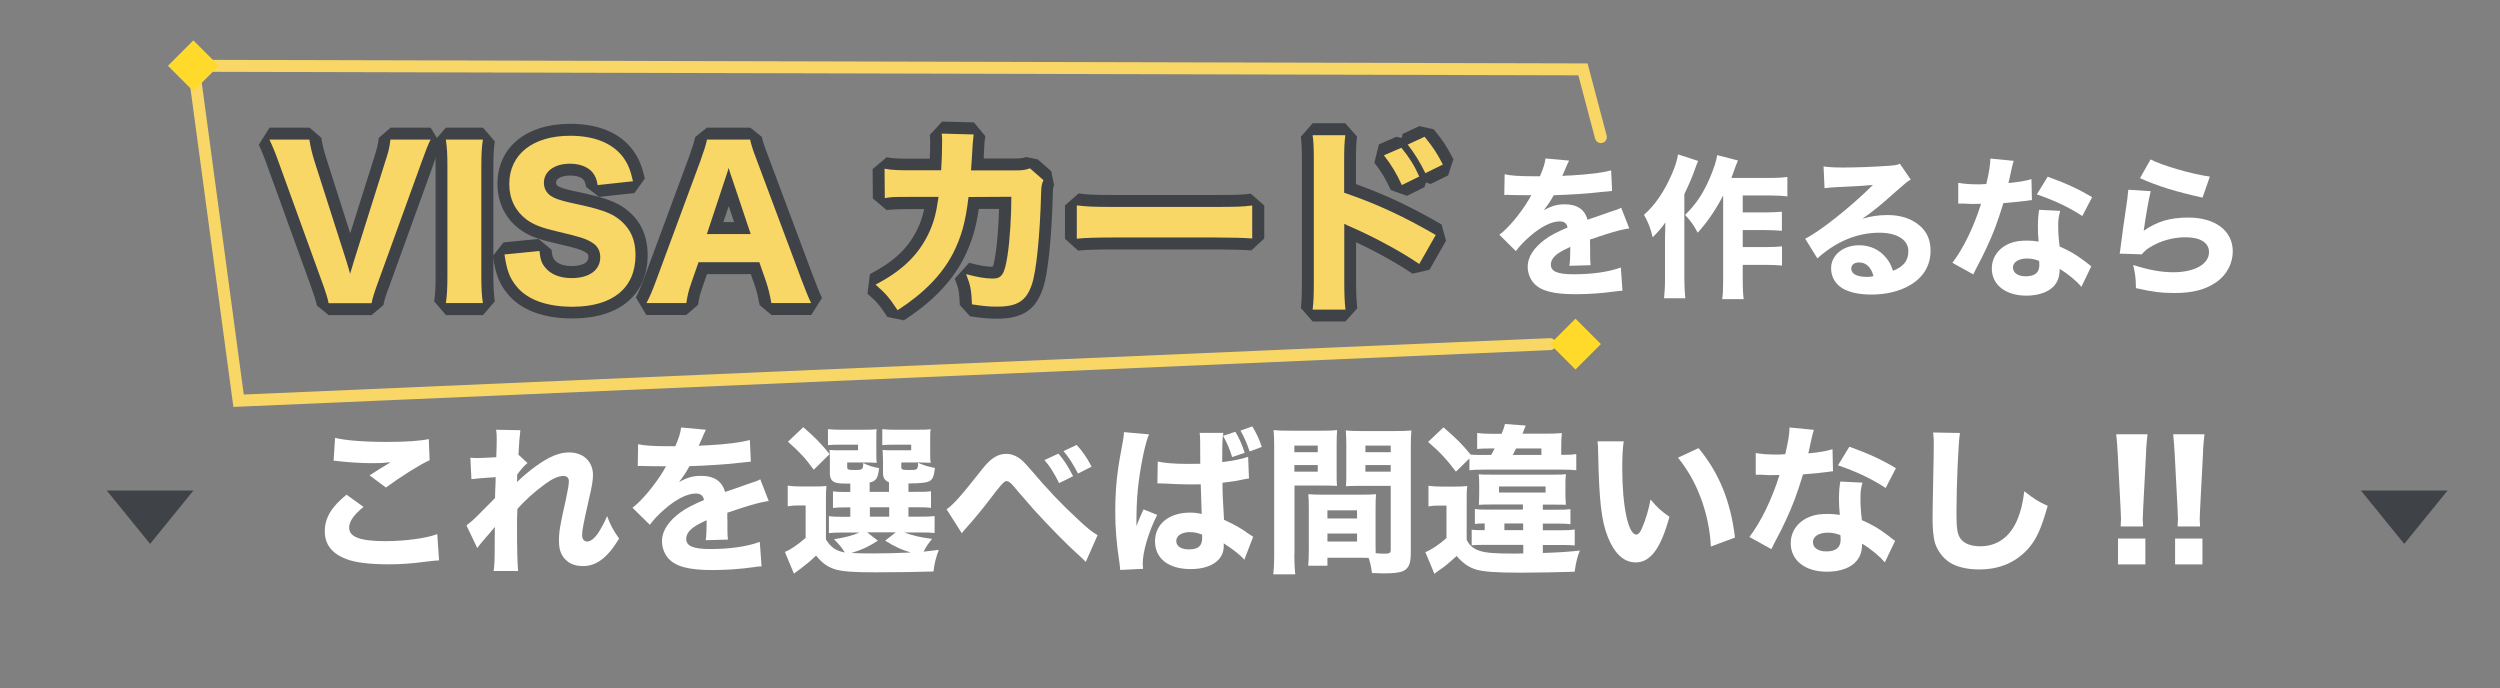 <?xml version="1.0" encoding="UTF-8"?>
<svg id="_レイヤー_2" data-name="レイヤー 2" xmlns="http://www.w3.org/2000/svg" viewBox="0 0 209.37 57.63">
  <rect x="0" y="0" width="209.37" height="57.63" fill="#808080" stroke="none"/>
  <defs>
    <style>
      .cls-1, .cls-2 {
        fill: none;
      }

      .cls-3 {
        fill: #3f4347;
      }

      .cls-4 {
        fill: #ffda2a;
      }

      .cls-2 {
        stroke: #f9d767;
        stroke-linecap: round;
        stroke-miterlimit: 10;
      }

      .cls-5 {
        fill: #fff;
      }

      .cls-6 {
        fill: #f9d767;
      }
    </style>
  </defs>
  <g id="_レイヤー_1-2" data-name="レイヤー 1">
    <g>
      <rect class="cls-1" width="209.37" height="57.63"/>
      <g>
        <path class="cls-5" d="M125.99,14.59c.47.12,1.29.17,2.34.17h.64c.32-.77.41-1.07.46-1.49l1.98.18q-.09.14-.47,1.06c-.05.12-.05.13-.1.23.19-.03.23-.03.79-.05,1.52-.09,2.57-.23,3.3-.42l.08,1.72q-.4.04-1.01.1c-.93.12-2.59.22-3.88.26-.24.45-.42.71-.83,1.26.66-.37,1.12-.5,1.76-.5,1.03,0,1.67.43,1.9,1.29.11-.04.34-.11.68-.23.5-.18.56-.2,1.14-.4.73-.24.78-.25,1-.38l.68,1.74c-.37.05-.79.14-1.44.33q-.31.08-1.85.6v.42s.01.23.01.23v.64c0,.38.01.6.04.86l-1.78.05c.05-.24.08-.8.08-1.48,0-.01,0-.05-.01-.1-.52.24-.78.38-1.02.55-.4.28-.6.6-.6.92,0,.59.55.82,1.94.82,1.54,0,2.92-.2,3.92-.57l.14,1.95c-.24.01-.29.01-.64.06-1.07.15-2.21.23-3.28.23-1.88,0-2.94-.28-3.52-.94-.32-.36-.5-.86-.5-1.38,0-.79.51-1.58,1.48-2.29.42-.31.98-.6,1.86-.98-.06-.34-.28-.51-.65-.51-.69,0-1.56.43-2.52,1.26-.52.46-.84.8-1.16,1.23l-1.38-1.37c.72-.52,1.83-1.85,2.49-2.99.11-.22.13-.23.19-.32-.72,0-.82,0-1.19-.01-.24-.01-.45-.01-.49-.01-.11,0-.19,0-.22-.01h-.18c-.05,0-.12,0-.19.01l.03-1.72Z"/>
        <path class="cls-5" d="M142.21,13.49c-.13.31-.15.36-.28.73-.24.66-.34.92-.87,2.04v7.11c0,.61.03,1.12.08,1.61h-1.78c.05-.5.08-.91.08-1.6v-3.36c0-.11.01-.57.03-1.39-.34.49-.66.84-1.06,1.24-.19-.78-.37-1.24-.73-1.88.91-.79,1.7-1.95,2.33-3.4.28-.65.45-1.17.52-1.66l1.69.55ZM144.3,16.39c-.61,1.17-1.29,2.18-2.12,3.1-.33-.63-.52-.89-1.05-1.49.96-.96,1.53-1.84,2.08-3.13.34-.82.54-1.41.6-1.88l1.74.45c-.13.32-.18.43-.27.69-.17.46-.2.58-.28.77h3.21c.69,0,1.12-.03,1.48-.08v1.63c-.37-.05-.91-.08-1.48-.08h-2.26v1.42h1.95c.55,0,.93-.03,1.33-.06v1.6c-.46-.04-.86-.06-1.34-.06h-1.94v1.42h1.95c.58,0,.91-.01,1.34-.06v1.61c-.46-.04-.84-.06-1.34-.06h-1.95v1.24c0,.83.03,1.28.08,1.63h-1.8c.06-.4.08-.8.08-1.62v-7.02Z"/>
        <path class="cls-5" d="M152.71,13.94c.47.06.89.09,1.66.09,1.1,0,2.68-.06,3.87-.15.5-.04.65-.06.87-.17l.91,1.33c-.27.15-.28.15-1.28,1.03-1.33,1.19-1.74,1.52-2.77,2.25.73-.22,1.37-.31,2.11-.31,1.09,0,1.98.29,2.67.87.63.52.93,1.23.93,2.12,0,1.24-.6,2.24-1.75,2.9-.86.5-1.98.77-3.21.77-1.11,0-2.06-.23-2.59-.64-.5-.37-.78-.93-.78-1.56,0-1.1,1-1.93,2.35-1.93.91,0,1.71.37,2.25,1.04.26.31.4.57.59,1.1.91-.37,1.28-.86,1.28-1.66,0-.93-.95-1.53-2.41-1.53-1.88,0-3.63.73-5.21,2.15l-1.02-1.65c1.2-.58,3.87-2.7,5.67-4.5-1.05.09-1.26.1-3.14.19-.41.03-.52.03-.91.08l-.08-1.81ZM155.68,21.98c-.38,0-.64.2-.64.51,0,.45.48.7,1.32.7.19,0,.24,0,.54-.06-.19-.75-.61-1.15-1.21-1.15Z"/>
        <path class="cls-5" d="M168.64,13.48q-.05.13-.18.69c-.03.12-.09.4-.18.84q-.05.19-.08.32c.83-.08,1.47-.18,1.93-.33l.04,1.76c-.14.01-.19.01-.4.05-.45.06-.97.11-1.99.2-.5,1.61-.8,2.44-1.39,3.7-.29.63-.41.86-.89,1.78q-.17.32-.24.49l-1.75-.97c.92-1.21,1.79-3,2.4-4.94q-.38,0-.69.01h-.15q-.14,0-.58-.03h-.49v-1.74c.46.09,1.02.13,1.79.13.08,0,.32-.01.56-.03.23-.96.33-1.58.34-2.13l1.94.19ZM174.31,24.02c-.4-.49-1.11-1.07-1.81-1.5-.01.6-.13.98-.43,1.37-.45.55-1.32.87-2.36.87-1.75,0-2.9-.91-2.9-2.27,0-.97.61-1.79,1.62-2.15.38-.14.78-.19,1.37-.19.37,0,.59.03.93.08-.05-.51-.06-.87-.06-1.24,0-.58.03-.95.1-1.42l1.77.09c-.14.51-.17.74-.17,1.26,0,.58.03,1.02.12,1.72.8.36,1.3.64,1.93,1.11.17.12.28.2.5.38q.12.09.22.17l-.82,1.71ZM169.75,21.65c-.7,0-1.17.31-1.17.75s.4.74,1.07.74c.77,0,1.14-.32,1.14-.94,0-.12-.01-.36-.03-.36-.4-.14-.65-.19-1.01-.19ZM174.39,18.09c-1.16-.75-2.32-1.3-3.81-1.81l.91-1.48c1.53.55,2.55,1.02,3.72,1.71l-.82,1.58Z"/>
        <path class="cls-5" d="M180.12,16.01c-.14.5-.43,2.16-.59,3.32,1.1-.78,2.2-1.11,3.73-1.11,2.27,0,3.73,1.11,3.73,2.83,0,1.02-.51,1.98-1.38,2.58-.91.63-2,.91-3.49.91-1.07,0-1.89-.1-3.24-.41-.01-.82-.05-1.16-.23-1.94,1.26.41,2.35.61,3.36.61,1.79,0,2.99-.68,2.99-1.69,0-.78-.73-1.24-1.95-1.24-1.1,0-2.16.31-3.03.86-.28.18-.4.28-.65.57l-1.85-.06c.03-.17.03-.18.05-.34.12-.95.33-2.55.59-4.24.04-.31.05-.47.08-.77l1.89.12ZM180.11,13.35c.92.5,3.47,1.24,4.96,1.44l-.61,1.76c-2.22-.49-3.75-.96-5.24-1.63l.89-1.57Z"/>
      </g>
      <g>
        <g>
          <path class="cls-6" d="M27.52,25.89l-.49-.4c-.08-.38-.24-.9-.52-1.68l-3.59-9.9c-.31-.88-.55-1.45-.81-1.99l.45-.72h3.35l.49.42c.09.59.2,1.04.4,1.71l2.51,7.87,2.48-7.87c.28-.88.31-1.02.4-1.7l.5-.43h3.35l.45.72c-.19.39-.37.8-.78,1.98l-3.59,9.91c-.3.8-.46,1.31-.52,1.66l-.49.42h-3.6Z"/>
          <path class="cls-3" d="M36.06,11.69h0M36.06,11.69c-.22.44-.4.89-.81,2.04l-3.59,9.91c-.3.81-.47,1.35-.54,1.75h-3.6c-.08-.42-.25-.96-.54-1.75l-3.59-9.91c-.35-.99-.59-1.55-.83-2.04h3.35c.1.66.22,1.13.42,1.79l2.65,8.29c.15.49.29.94.34,1.16.1-.35.22-.74.35-1.16l2.61-8.29c.29-.89.32-1.06.42-1.79h3.35M36.07,10.69h-3.36l-.99.86c-.09.67-.12.79-.38,1.62l-2.01,6.37-2.03-6.37c-.2-.65-.3-1.06-.39-1.63l-.99-.85h-3.35l-.9,1.44c.18.38.41.88.78,1.94l3.59,9.91c.27.76.43,1.25.5,1.61l.98.8h3.6l.99-.84c.05-.32.2-.81.49-1.57l3.59-9.92c.41-1.17.58-1.56.76-1.93l-.89-1.44h0ZM36.06,12.69h0,0Z"/>
        </g>
        <g>
          <path class="cls-6" d="M37.34,25.89l-.49-.58c.09-.62.13-1.21.13-2.25v-9.05c0-1.13-.03-1.55-.13-2.26l.5-.57h3.1l.49.57c-.1.66-.13,1.17-.13,2.25v9.05c0,1.06.03,1.62.13,2.25l-.49.58h-3.1Z"/>
          <path class="cls-3" d="M40.44,11.69c-.1.67-.13,1.2-.13,2.32v9.05c0,1.08.03,1.67.13,2.32h-3.1c.1-.66.13-1.28.13-2.32v-9.05c0-1.16-.03-1.6-.13-2.32h3.1M40.44,10.69h-3.1l-.99,1.14c.1.69.13,1.08.13,2.19v9.05c0,1.01-.03,1.58-.12,2.17l.99,1.15h3.1l.99-1.15c-.09-.59-.12-1.14-.12-2.17v-9.05c0-1.05.03-1.54.12-2.18l-.99-1.15h0ZM40.44,12.69h0,0Z"/>
        </g>
        <g>
          <path class="cls-6" d="M47.93,26.19c-2.34,0-4.1-.67-5.09-1.93-.61-.76-.88-1.49-1.08-2.88l.45-.57,2.93-.29.55.45c.06.66.15.86.35,1.1.36.47,1.02.72,1.85.72.44,0,1.89-.09,1.89-1.25,0-.36-.14-.61-.42-.79-.47-.3-.98-.46-2.73-.86-1.47-.35-2.1-.59-2.81-1.09-1.09-.82-1.66-1.99-1.66-3.39,0-2.76,2.19-4.54,5.59-4.54,2.16,0,3.82.67,4.79,1.95.49.66.73,1.23.95,2.25l-.43.6-2.96.32-.55-.42c-.07-.45-.16-.62-.34-.85-.27-.32-.82-.51-1.47-.51-.78,0-1.69.29-1.69,1.1,0,.29.12.51.37.69.27.17.53.27,1.4.47,1.91.4,2.7.62,3.41.94.79.35,1.5.95,1.92,1.66.38.63.58,1.41.58,2.3,0,3.01-2.16,4.81-5.79,4.81Z"/>
          <path class="cls-3" d="M47.75,11.37c2,0,3.52.61,4.4,1.75.42.57.64,1.06.86,2.06l-2.96.32c-.08-.52-.2-.77-.44-1.08-.39-.45-1.06-.71-1.87-.71-1.31,0-2.19.64-2.19,1.6,0,.45.2.83.57,1.09.37.24.71.35,1.58.56,1.84.39,2.65.61,3.32.91.69.3,1.31.83,1.7,1.47.34.56.5,1.23.5,2.04,0,2.75-1.92,4.31-5.29,4.31-2.17,0-3.81-.61-4.7-1.74-.56-.69-.79-1.33-.98-2.64l2.93-.29c.07.69.17,1.01.46,1.36.45.59,1.25.91,2.24.91,1.47,0,2.39-.67,2.39-1.75,0-.52-.22-.94-.66-1.21-.52-.34-1.04-.5-2.88-.93-1.43-.34-1.99-.56-2.63-1.01-.94-.71-1.45-1.73-1.45-2.98,0-2.48,1.97-4.04,5.09-4.04M47.75,10.37c-3.7,0-6.09,1.98-6.09,5.04,0,1.54.66,2.89,1.85,3.78.78.56,1.45.82,3,1.18,1.79.41,2.19.55,2.57.79.13.08.2.16.2.37,0,.7-1.07.75-1.39.75-.68,0-1.19-.18-1.45-.52-.12-.15-.19-.24-.25-.85l-1.09-.9-2.93.29-.89,1.13c.21,1.5.51,2.29,1.19,3.13,1.09,1.38,2.99,2.11,5.48,2.11,3.94,0,6.29-1.99,6.29-5.31,0-.98-.22-1.85-.65-2.56-.49-.81-1.25-1.47-2.15-1.86-.74-.33-1.56-.56-3.51-.97-.8-.18-1.01-.27-1.22-.4-.12-.09-.14-.17-.14-.27,0-.47.75-.6,1.19-.6.5,0,.92.13,1.11.36.09.12.15.21.21.59l1.09.84,2.96-.32.87-1.21c-.24-1.09-.51-1.72-1.03-2.43-1.08-1.42-2.88-2.16-5.2-2.16h0Z"/>
        </g>
        <g>
          <path class="cls-6" d="M64.59,25.89l-.49-.42c-.11-.62-.25-1.2-.42-1.71l-.45-1.29h-4.38l-.46,1.3c-.26.74-.35,1.16-.43,1.69l-.5.43h-3.34l-.44-.74c.26-.48.48-1.02.83-1.96l3.67-9.92c.29-.81.42-1.24.52-1.68l.49-.39h3.62l.49.39c.09.39.18.71.55,1.68l3.71,9.93c.31.83.61,1.58.81,1.98l-.45.72h-3.33ZM62.17,19.1l-1.15-3.42-1.14,3.42h2.28Z"/>
          <path class="cls-3" d="M62.82,11.69c.1.44.2.79.57,1.75l3.71,9.92c.32.86.62,1.6.83,2.02h-3.33c-.12-.69-.27-1.28-.44-1.79l-.57-1.63h-5.09l-.57,1.63c-.27.76-.37,1.21-.45,1.79h-3.34c.27-.5.51-1.06.86-2.02l3.67-9.92c.3-.84.44-1.28.54-1.75h3.62M59.2,19.6h3.67l-1.6-4.77c-.05-.15-.12-.32-.25-.77-.1.35-.12.44-.24.77l-1.58,4.77M62.82,10.69h-3.62l-.98.79c-.09.42-.22.83-.5,1.62l-3.67,9.91c-.34.92-.56,1.43-.8,1.9l.88,1.47h3.34l.99-.85c.07-.51.16-.9.41-1.6l.34-.97h3.67l.34.97c.16.48.29,1.03.4,1.62l.99.83h3.33l.9-1.43c-.19-.39-.48-1.12-.79-1.94l-3.71-9.92c-.37-.95-.45-1.26-.54-1.63l-.97-.77h0ZM60.58,18.6l.45-1.34.45,1.34h-.9Z"/>
        </g>
        <g>
          <path class="cls-6" d="M74.74,26.27c-.67-1.02-.9-1.29-1.75-2.04l.1-.82c2.07-1.08,3.35-2.3,4.16-3.94.38-.78.6-1.5.75-2.46h-1.6q-1.66,0-2.23.09l-.58-.49-.02-2.46.59-.5c.61.11,1,.13,2.27.13h1.91c.03-.63.05-1.29.05-1.89,0-.23,0-.37-.03-.65l.51-.55,2.68.07.48.57q-.08.53-.15,1.97c0,.2-.02.32-.03.47h3.17c.57,0,.71-.03,1.08-.14l.48.1,1.13.99.12.59c-.11.23-.14.32-.15.96-.11,3.68-.41,6.56-.8,7.71-.52,1.59-1.47,2.21-3.37,2.21-.69,0-1.12-.04-2.19-.19l-.43-.48c-.05-1.17-.11-1.48-.45-2.36l.6-.66c.83.23,1.55.35,2.07.35.39,0,.53,0,.77-1.53.16-1.05.29-2.83.31-4.32h-2.64c-.25,1.92-.6,3.09-1.31,4.49-.97,1.85-2.54,3.46-4.81,4.93l-.69-.15Z"/>
          <path class="cls-3" d="M78.86,11.19l2.68.07q-.08.56-.15,2.02c-.02.35-.03.45-.07.99h3.71c.62,0,.81-.03,1.23-.17l1.13.99c-.15.32-.19.49-.2,1.16-.1,3.47-.39,6.43-.77,7.56-.46,1.38-1.2,1.87-2.9,1.87-.66,0-1.06-.03-2.12-.19-.05-1.23-.12-1.58-.49-2.53.91.25,1.65.37,2.21.37.79,0,1.01-.34,1.26-1.95.19-1.21.32-3.3.32-4.9l-3.59.02c-.25,2.12-.59,3.32-1.31,4.75-.93,1.77-2.44,3.32-4.63,4.73-.71-1.08-.98-1.38-1.84-2.14,2.19-1.15,3.52-2.43,4.38-4.16.42-.86.66-1.65.81-2.7l.08-.49h-2.19c-1.67,0-1.7,0-2.31.1l-.02-2.46c.64.12,1.06.13,2.36.13h2.38c.05-.72.08-1.6.08-2.39,0-.25,0-.4-.03-.71M78.89,10.19l-1.02,1.11c.03.25.03.36.03.6,0,.44-.01.92-.03,1.39h-1.43c-1.29,0-1.64-.02-2.18-.12l-1.18.99.02,2.46,1.16.98q.52-.09,2.14-.09h1c-.14.64-.32,1.18-.6,1.74-.77,1.56-1.95,2.67-3.95,3.71l-.2,1.64c.78.68.99.91,1.66,1.94l1.38.29c2.34-1.51,3.97-3.18,4.98-5.11.68-1.34,1.05-2.51,1.3-4.22h1.7c-.04,1.34-.15,2.82-.29,3.74-.1.67-.18.97-.24,1.1-.01,0-.02,0-.04,0-.34,0-.94-.06-1.94-.33l-1.2,1.33c.33.83.37,1.08.42,2.2l.86.95c1.1.16,1.55.2,2.26.2,2.13,0,3.25-.74,3.85-2.56.41-1.19.72-4.13.82-7.85.01-.57.03-.61.11-.76l-.24-1.18-1.13-.99-.97-.2c-.3.09-.38.12-.92.12h-2.64c.06-1.36.06-1.37.14-1.87l-.96-1.15-2.68-.07h0Z"/>
        </g>
        <g>
          <path class="cls-6" d="M89.69,20v-2.8l.57-.5c.73.1,1.29.13,3.02.13h8.52c1.66,0,2.26-.02,3.02-.11l.56.5v2.76l-.54.5c-.7-.05-1.81-.08-3.06-.08h-8.51c-1.42,0-2.38.03-3.03.1l-.55-.5Z"/>
          <path class="cls-3" d="M90.19,17.2c.76.1,1.36.13,3.08.13h8.52c1.7,0,2.31-.02,3.08-.12v2.76c-.67-.05-1.79-.08-3.1-.08h-8.51c-1.47,0-2.43.03-3.08.1v-2.8M90.32,16.21l-1.13.99v2.8l1.1.99c.63-.07,1.58-.1,2.98-.1h8.51c1.24,0,2.34.03,3.02.08l1.08-1v-2.76l-1.13-.99c-.69.09-1.22.11-2.95.11h-8.52c-1.7,0-2.25-.03-2.95-.13h0Z"/>
        </g>
        <g>
          <path class="cls-6" d="M109.93,26.43l-.5-.56c.08-.63.1-1.23.1-2.31v-9.97c0-1.21-.02-1.64-.1-2.19l.5-.57h2.75l.5.56c-.08.62-.1.99-.1,2.19v2.2c2.59.91,4.83,1.95,7.42,3.46l.18.68-1.38,2.43-.72.17c-1.44-.99-3.6-2.16-5.5-2.99v4.06c0,1.12.04,1.71.1,2.29l-.5.55h-2.75ZM116.93,15.71c-.39-.88-.87-1.68-1.43-2.38l.19-.77,1.47-.64.44.11.08-.36,1.42-.66.6.13c.76.92,1.06,1.41,1.59,2.41l-.22.68-1.47.72-.38-.13-.14.4-1.46.72-.68-.25Z"/>
          <path class="cls-3" d="M112.67,11.32h0M112.67,11.32c-.08.64-.1,1.03-.1,2.26v2.56c2.61.89,4.92,1.94,7.67,3.54l-1.38,2.43c-1.5-1.03-3.71-2.22-5.64-3.07-.32-.13-.39-.17-.64-.3v4.85c0,1.08.03,1.7.1,2.34h-2.75c.08-.64.1-1.23.1-2.38v-9.97c0-1.2-.02-1.67-.1-2.26h2.75M119.31,11.46c.72.88,1.01,1.33,1.53,2.32l-1.47.72c-.42-.86-.89-1.65-1.48-2.39l1.42-.66M117.36,12.37c.66.81,1.08,1.47,1.5,2.41l-1.46.72c-.4-.91-.91-1.75-1.5-2.49l1.47-.64M112.68,10.32h-2.75l-.99,1.14c.07.52.09.93.09,2.12v9.97c0,1.19-.02,1.7-.09,2.24l.99,1.13h2.75l.99-1.1c-.06-.56-.1-1.13-.1-2.24v-3.29c1.68.78,3.47,1.78,4.72,2.63l1.43-.33,1.38-2.43-.37-1.36c-2.51-1.46-4.69-2.49-7.17-3.38v-1.85c0-1.18.02-1.54.09-2.13l-.99-1.12h0ZM112.67,12.32h0,0ZM118.89,10.55l-1.42.66-.08.35-.44-.11-1.47.64-.38,1.54c.54.67,1,1.44,1.37,2.28l1.36.49,1.46-.72.14-.4.38.13,1.47-.72.44-1.36c-.55-1.04-.86-1.55-1.65-2.5l-1.19-.27h0Z"/>
        </g>
      </g>
      <g>
        <path class="cls-5" d="M30.45,42.45c-.82.66-1.21,1.22-1.21,1.74,0,.78.92,1.13,3.02,1.13,1.65,0,3.46-.24,4.36-.59l.15,2.2q-.32.01-1.21.12c-1.19.16-2.05.21-3.03.21-1.61,0-2.78-.15-3.53-.44-1.21-.46-1.8-1.23-1.8-2.33s.55-2.04,1.82-3.06l1.42,1.02ZM28.07,36.67c.82.21,2.37.34,4.33.34,1.62,0,2.79-.08,3.51-.24l.07,1.77c-.8.36-2.37,1.34-3.66,2.29l-1.37-1.02c.47-.31,1.38-.87,1.77-1.1-.63.07-.93.08-1.53.08-.91,0-2.01-.07-2.78-.16-.28-.04-.29-.04-.47-.04l.12-1.92Z"/>
        <path class="cls-5" d="M39.07,44c.32-.24.55-.44.9-.79q1.31-1.31,1.49-1.5c.01-.21.01-.39.01-.55q.01-.35.03-.68c0-.16,0-.25.01-.52-1.11.07-1.65.12-2.03.17l-.09-1.8c.27.03.42.03.63.03.27,0,1.09-.04,1.54-.07.03-.72.04-1.22.04-1.5,0-.35-.01-.5-.05-.8l2.03.04c-.05.35-.13,1.29-.16,2.05l.76.7c-.24.17-.56.54-.87.97v.29c0,.07,0,.08-.01.33.4-.4,1.07-.97,1.58-1.33,1.14-.82,1.96-1.15,2.79-1.15,1.18,0,1.99.76,1.99,1.89,0,.46-.08.93-.35,2.08-.44,1.93-.56,2.58-.56,2.95,0,.34.16.54.44.54.25,0,.58-.25.86-.64.31-.47.62-1.05.79-1.49.31.8.48,1.13,1.01,1.88-.47.74-.62.95-.99,1.34-.63.66-1.29.97-2.05.97-.48,0-.94-.13-1.26-.38-.51-.39-.74-.92-.74-1.73,0-.74.09-1.33.58-3.46.17-.79.25-1.27.25-1.54,0-.28-.16-.44-.47-.44-.38,0-.91.23-1.47.64-.94.68-1.82,1.48-2.37,2.13-.03.66-.03,1.15-.03,1.5,0,1.85.03,3.08.09,3.69h-2.05c.07-.48.09-.94.09-2.09,0-.83,0-.87.01-1.6q-.08.08-.24.29t-.5.58c-.09.12-.24.28-.42.5-.16.19-.2.24-.31.4l-.9-1.89Z"/>
        <path class="cls-5" d="M53.44,37.2c.5.12,1.35.17,2.45.17h.67c.33-.8.43-1.13.48-1.57l2.08.19q-.09.15-.5,1.11c-.05.12-.05.13-.11.24.2-.03.24-.03.83-.05,1.6-.09,2.7-.24,3.46-.44l.08,1.81q-.42.04-1.06.11c-.98.12-2.72.23-4.08.27-.25.47-.44.75-.87,1.33.7-.39,1.18-.52,1.85-.52,1.09,0,1.76.46,2,1.35.12-.04.36-.12.71-.24.52-.19.59-.21,1.19-.42.76-.25.82-.27,1.05-.4l.71,1.82c-.39.05-.83.15-1.52.35q-.32.08-1.95.63v.44s.01.24.01.24v.67c0,.4.01.63.04.9l-1.86.05c.05-.25.08-.85.08-1.56,0-.01,0-.05-.01-.11-.55.25-.82.4-1.07.58-.42.29-.63.63-.63.97,0,.62.58.86,2.04.86,1.62,0,3.07-.21,4.12-.6l.15,2.05c-.25.01-.31.01-.67.07-1.13.16-2.32.24-3.45.24-1.97,0-3.08-.29-3.7-.99-.33-.38-.52-.9-.52-1.45,0-.83.54-1.66,1.56-2.4.44-.32,1.03-.63,1.96-1.03-.07-.36-.29-.54-.68-.54-.72,0-1.64.46-2.64,1.33-.55.48-.88.84-1.22,1.29l-1.45-1.43c.75-.55,1.92-1.95,2.62-3.14.12-.23.13-.24.2-.33-.75,0-.86,0-1.25-.01-.25-.01-.47-.01-.51-.01-.12,0-.2,0-.23-.01h-.19c-.05,0-.12,0-.2.01l.03-1.81Z"/>
        <path class="cls-5" d="M69.17,45.18c.43.68.82.94,1.58,1.09-.29-.46-.46-.66-.9-1.11,1.03-.17,1.56-.32,2.12-.56h-1.42c-.58,0-.84.01-1.13.05v-1.42c.31.04.52.05,1.11.05h.68v-.79h-.19c-.7,0-.93.01-1.26.05v-1.39c.36.05.54.05,1.26.05h.19v-.7c-.75,0-1.03-.01-1.25-.09-.32-.12-.46-.35-.46-.78v-1.13c0-.43,0-.5-.03-.82.27.03.46.03.97.03h1.42v-.47h-1.42c-.56,0-.78.01-1.1.04v-1.34c.31.04.71.05,1.13.05h1.77c.66,0,.9-.01,1.18-.04-.03.17-.03.27-.03.52v1.54c0,.38.01.59.03.75-.29-.01-.56-.03-.87-.03h-1.6v.35c0,.25.07.28.62.28.67,0,.72-.04.72-.58.5.23.8.34,1.33.42-.09.84-.24,1.09-.79,1.21v.78h1.62v-.8c-.36-.15-.5-.36-.5-.79v-1.06c0-.12-.01-.4-.03-.86.27.03.46.03.97.03h1.42v-.47h-1.31c-.58,0-.79.01-1.11.04v-1.34c.31.04.71.05,1.13.05h1.73c.67,0,.91-.01,1.19-.04-.04.23-.04.24-.04.75v1.31c0,.36.01.56.04.75-.31-.01-.58-.03-.89-.03h-1.57v.36c0,.24.07.27.62.27.75,0,.76,0,.79-.6.48.21.83.32,1.41.43-.09.72-.19.97-.48,1.11-.25.13-.64.17-1.74.19v.7h.64c.72,0,.88,0,1.25-.05v1.39c-.35-.04-.56-.05-1.26-.05h-.63v.79h.92c.71,0,.95-.01,1.27-.05v1.42c-.33-.04-.58-.05-1.27-.05h-1.27c.64.25,1.37.42,2.33.54-.33.4-.48.63-.71,1.07.4-.04.62-.07,1.27-.15-.23.62-.38,1.19-.44,1.81-1.14.04-3,.07-4.84.07-1.99,0-2.83-.07-3.46-.27-.62-.21-1.02-.51-1.54-1.13-.52.5-.75.68-1.31,1.11-.23.17-.33.24-.54.4l-.76-1.82c.46-.17.99-.54,1.74-1.17v-2.72h-.63c-.32,0-.51.01-.87.07v-1.73c.39.05.59.07,1.1.07h1.13c.5,0,.7-.01,1.01-.04-.04.42-.04.58-.04,1.47v3ZM67.28,35.78c.97.84,1.5,1.39,2.2,2.25l-1.33,1.31c-.72-.99-1.13-1.43-2.16-2.35l1.29-1.22ZM73.52,45.28c-.86.55-1.29.74-2.21,1.03.46.03,1.09.04,1.85.04.88,0,2.21-.03,3.12-.08-.83-.25-1.29-.46-2.15-.99l.89-.7h-2.4l.9.7ZM72.85,43.27h1.62v-.79h-1.62v.79Z"/>
        <path class="cls-5" d="M79.27,42.66c.6-.43,1.17-1.07,3.03-3.42.67-.86,1.27-1.23,1.97-1.23.43,0,.84.16,1.23.47.2.16.5.47.87.91,1.38,1.62,2.45,2.76,3.89,4.09.78.74,1.18,1.06,1.66,1.34l-.99,2.24c-.15-.16-.2-.21-.44-.43-1.11-.99-2.6-2.51-3.9-3.94q-.29-.33-1.21-1.39-.15-.17-.56-.66c-.24-.27-.38-.35-.56-.35q-.23,0-1.31,1.46c-.63.83-1.37,1.73-2.07,2.51-.16.17-.2.23-.33.4l-1.27-2ZM88.64,37.99c.47.54.78,1.02,1.23,1.89l-1.17.58c-.46-.91-.79-1.43-1.23-1.93l1.17-.54ZM90.17,37.26c.47.51.86,1.07,1.25,1.82l-1.14.58c-.4-.78-.79-1.39-1.21-1.88l1.1-.52Z"/>
        <path class="cls-5" d="M96.23,36.38c-.28.56-.68,2.47-.88,4.08-.11.87-.16,1.81-.17,2.6,0,.25-.01.78-.01.99.3-.72.39-.97.6-1.39l1.14.46c-.71,1.41-1.21,3.07-1.21,4.09,0,.05.01.2.03.43l-1.92.09c-.01-.17-.01-.25-.05-.54-.27-1.78-.36-2.96-.36-4.4,0-1.26.08-2.45.25-3.61q.05-.4.32-1.85c.11-.55.15-.84.16-1.14l2.11.19ZM96.94,38.65c.59.13,1.41.2,2.51.2.38,0,.62,0,1.07-.01q0-.99-.01-1.89c0-.25-.01-.54-.05-.7h1.99c-.08.44-.09.99-.09,2.45.89-.11,1.61-.25,2.17-.44l.07,1.82c-.16.01-.19.01-.52.08-.47.11-.99.19-1.7.27.01,1.09.03,1.38.13,3.1.99.47,1.38.68,2.05,1.17.2.13.24.16.39.25l-.74,1.93c-.31-.38-.95-.88-1.73-1.38.01.12.01.15.01.23,0,1.18-1.07,1.93-2.78,1.93-1.85,0-2.98-.89-2.98-2.33s1.17-2.4,2.94-2.4c.36,0,.59.03.97.11-.01-.46-.04-1.06-.08-2.48-.39.01-.62.01-.91.01-.48,0-1.68-.04-2.25-.08q-.21-.01-.39-.01s-.04,0-.08.01l.03-1.84ZM99.69,44.56c-.71,0-1.18.29-1.18.75,0,.43.4.7,1.06.7.78,0,1.11-.29,1.11-.96,0-.12,0-.28-.01-.28-.39-.15-.62-.2-.98-.2ZM103.19,38.28c-.2-.66-.43-1.19-.76-1.78l1.03-.34c.35.6.56,1.07.78,1.76l-1.05.36ZM104.65,37.8c-.21-.64-.44-1.17-.76-1.74l.99-.35c.35.58.59,1.1.79,1.72l-1.02.38Z"/>
        <path class="cls-5" d="M108.4,46.38c0,.83.03,1.34.08,1.72h-1.85c.05-.42.08-.86.08-1.73v-8.83c0-.72-.01-1.09-.05-1.52.4.04.71.05,1.37.05h2.58c.71,0,1.02-.01,1.37-.05-.03.39-.04.7-.04,1.23v2.25c0,.66,0,.88.03,1.19-.31-.01-.75-.03-1.17-.03h-2.39v5.7ZM108.4,37.87h1.96v-.55h-1.96v.55ZM108.4,39.5h1.96v-.55h-1.96v.55ZM115.2,45.57c0,.29,0,.5.01.76.35.03.52.04.7.04.47,0,.56-.05.56-.33v-5.35h-2.58c-.42,0-.86.01-1.17.03.03-.4.03-.54.03-1.19v-2.25c0-.47-.01-.8-.04-1.23.4.04.68.05,1.38.05h2.74c.67,0,.97-.01,1.37-.05-.04.48-.05.83-.05,1.5v8.76c0,.9-.17,1.3-.66,1.52-.29.13-.79.19-1.62.19-.2,0-.24,0-.97-.03-.08-.58-.15-.89-.28-1.27-.25-.01-.38-.01-.62-.01h-2.83v.67h-1.61c.04-.39.05-.87.05-1.4v-3.42c0-.47-.01-.83-.04-1.17.4.03.67.04,1.21.04h3.25c.55,0,.79-.01,1.21-.04-.03.32-.04.66-.04,1.17v3.03ZM111.17,43.42h2.48v-.68h-2.48v.68ZM111.17,45.35h2.48v-.67h-2.48v.67ZM114.35,37.87h2.12v-.55h-2.12v.55ZM114.35,39.5h2.12v-.55h-2.12v.55Z"/>
        <path class="cls-5" d="M127.56,45.63h-3.17c-.62,0-.87.01-1.14.04v-1.31c.2.03.4.04.84.04h.25v-.56c-.43,0-.54,0-.82.04v-1.25c.27.04.47.05,1.07.05h2.95v-.43h-2.68c-.44,0-.72.01-1.01.03.01-.27.03-.47.03-.98v-.64c0-.46-.01-.71-.04-.94.29.03.51.03,1.02.03h5.27c.59,0,.72,0,1.01-.04-.04.47-.04.52-.04.94v.67c0,.23.01.55.04.95-.38-.01-.5-.01-.99-.01h-.94v.43h1.14c.66,0,.89-.01,1.17-.05v1.26c-.33-.04-.63-.05-1.14-.05h-1.17v.56h1.5c.54,0,.8-.01,1.17-.07v1.34c-.28-.03-.55-.04-1.19-.04h-1.48v.67c1.27-.04,1.94-.08,3.1-.2-.2.48-.31.91-.44,1.77-1.11.04-3.21.08-4.51.08-2.08,0-3.15-.08-3.77-.27-.62-.2-1.1-.54-1.6-1.13-.75.68-1.03.91-1.5,1.22-.21.15-.23.17-.36.28l-.76-1.82c.51-.2,1.15-.63,1.77-1.18v-2.72h-.64c-.34,0-.51.01-.87.07v-1.73c.38.05.59.07,1.09.07h1.14c.5,0,.71-.01,1.02-.05-.05.4-.05.62-.05,1.49v3.02c.23.47.58.76,1.09.92.51.17,1.26.23,2.83.23.04,0,.64-.01.82-.01v-.7ZM124.88,38.1c.15-.24.17-.31.29-.54h-.51c-.4,0-.64.01-.95.04v-1.34c.38.05.64.07,1.22.07h.83c.15-.36.19-.5.28-.82l1.74.13q-.03.08-.09.21c-.03.07-.04.08-.11.3q-.04.09-.08.17h1.93c.63,0,.92-.01,1.37-.05-.04.43-.05.71-.05,1.3v.52h.28c.42,0,.67-.01.98-.07v1.36c-.36-.04-.68-.05-1.23-.05h-6.42c-.71,0-.91.01-1.3.05v-.98l-1.13,1.1c-.8-1.06-1.35-1.65-2.33-2.49l1.29-1.22c1.06.91,1.57,1.42,2.27,2.28.24.03.4.03.97.03h.76ZM125.54,41.25h3.9v-.51h-3.9v.51ZM125.99,44.4h1.57v-.56h-1.57v.56ZM129.09,38.1v-.54h-2.12q-.12.24-.28.54h2.4Z"/>
        <path class="cls-5" d="M135.98,36.98c-.08.52-.12,1.29-.12,2.21,0,3.21.5,5.58,1.18,5.58.17,0,.33-.19.48-.55.32-.74.55-1.54.71-2.39.55.66.82.91,1.58,1.45-.71,2.63-1.58,3.82-2.82,3.82-.98,0-1.77-.71-2.33-2.11-.55-1.37-.74-3.07-.82-7.13-.01-.48-.01-.59-.05-.9h2.19ZM142.24,37.52c1.72,2.07,2.7,4.45,3.06,7.5l-2.02.75c-.05-1.29-.35-2.74-.82-4.01-.46-1.26-1.1-2.4-1.93-3.43l1.72-.8Z"/>
        <path class="cls-5" d="M151.9,36.03q-.05.13-.19.72c-.03.12-.09.42-.19.88q-.05.2-.08.34c.87-.08,1.54-.19,2.03-.35l.04,1.85c-.15.01-.2.01-.42.05-.47.07-1.02.12-2.09.21-.52,1.69-.84,2.56-1.46,3.89-.31.66-.43.9-.94,1.86q-.17.34-.25.51l-1.84-1.02c.97-1.27,1.88-3.15,2.52-5.19q-.4,0-.72.01h-.16q-.15,0-.6-.03h-.51v-1.82c.48.09,1.07.13,1.88.13.08,0,.33-.01.59-.03.24-1.01.35-1.66.36-2.24l2.04.2ZM157.85,47.1c-.42-.51-1.17-1.13-1.9-1.57-.01.63-.13,1.03-.46,1.44-.47.58-1.38.91-2.48.91-1.84,0-3.04-.95-3.04-2.39,0-1.02.64-1.88,1.7-2.25.4-.15.82-.2,1.43-.2.39,0,.62.03.98.08-.05-.54-.07-.91-.07-1.3,0-.6.03-.99.11-1.49l1.86.09c-.15.54-.17.78-.17,1.33,0,.6.03,1.07.12,1.81.85.38,1.37.67,2.03,1.17.17.12.29.21.52.4q.12.09.23.17l-.86,1.8ZM153.06,44.61c-.74,0-1.23.32-1.23.79s.42.78,1.13.78c.8,0,1.19-.33,1.19-.99,0-.12-.01-.38-.03-.38-.42-.15-.68-.2-1.06-.2ZM157.93,40.87c-1.22-.79-2.44-1.37-4-1.9l.95-1.56c1.61.58,2.68,1.07,3.9,1.8l-.86,1.66Z"/>
        <path class="cls-5" d="M164.14,36.26c-.13.79-.29,4.37-.29,6.69,0,1.3.07,1.76.32,2.13.28.43.88.67,1.68.67,1.42,0,2.52-.8,3.12-2.28.28-.71.44-1.34.56-2.33.87.68,1.17.87,1.96,1.22-.54,1.92-.95,2.83-1.65,3.61-1.03,1.14-2.39,1.72-4.1,1.72-.99,0-1.88-.21-2.48-.6-.56-.38-.99-.95-1.21-1.62-.12-.43-.2-1.13-.2-1.92,0-.6.01-1.48.05-3.25.04-1.85.05-2.67.05-3.07,0-.44-.01-.63-.05-1.01l2.24.04Z"/>
        <path class="cls-5" d="M177.6,44.08c.01-.34.03-.48.03-.63q0-.17-.04-.95l-.23-4.41c-.03-.6-.08-1.26-.13-1.72h2.62c-.05.39-.11,1.02-.13,1.72l-.23,4.41q-.04.8-.04.97c0,.15.01.28.03.62h-1.86ZM177.38,47.27v-2.17h2.29v2.17h-2.29Z"/>
        <path class="cls-5" d="M182.37,44.08c.01-.34.03-.48.03-.63q0-.17-.04-.95l-.23-4.41c-.03-.6-.08-1.26-.13-1.72h2.62c-.05.39-.11,1.02-.13,1.72l-.23,4.41q-.04.8-.04.97c0,.15.01.28.03.62h-1.86ZM182.16,47.27v-2.17h2.29v2.17h-2.29Z"/>
      </g>
      <g>
        <polygon class="cls-3" points="12.57 45.55 16.2 41.08 8.94 41.08 12.57 45.55"/>
        <polygon class="cls-3" points="201.35 45.55 204.98 41.08 197.72 41.08 201.35 45.55"/>
      </g>
      <polyline class="cls-2" points="129.81 28.82 19.98 33.56 16.2 5.51 132.57 5.81 134.07 11.48"/>
      <rect class="cls-4" x="14.69" y="4" width="3.01" height="3.01" transform="translate(.85 13.07) rotate(-45)"/>
      <rect class="cls-4" x="130.44" y="27.31" width="3.01" height="3.01" transform="translate(18.27 101.74) rotate(-45)"/>
    </g>
  </g>
</svg>